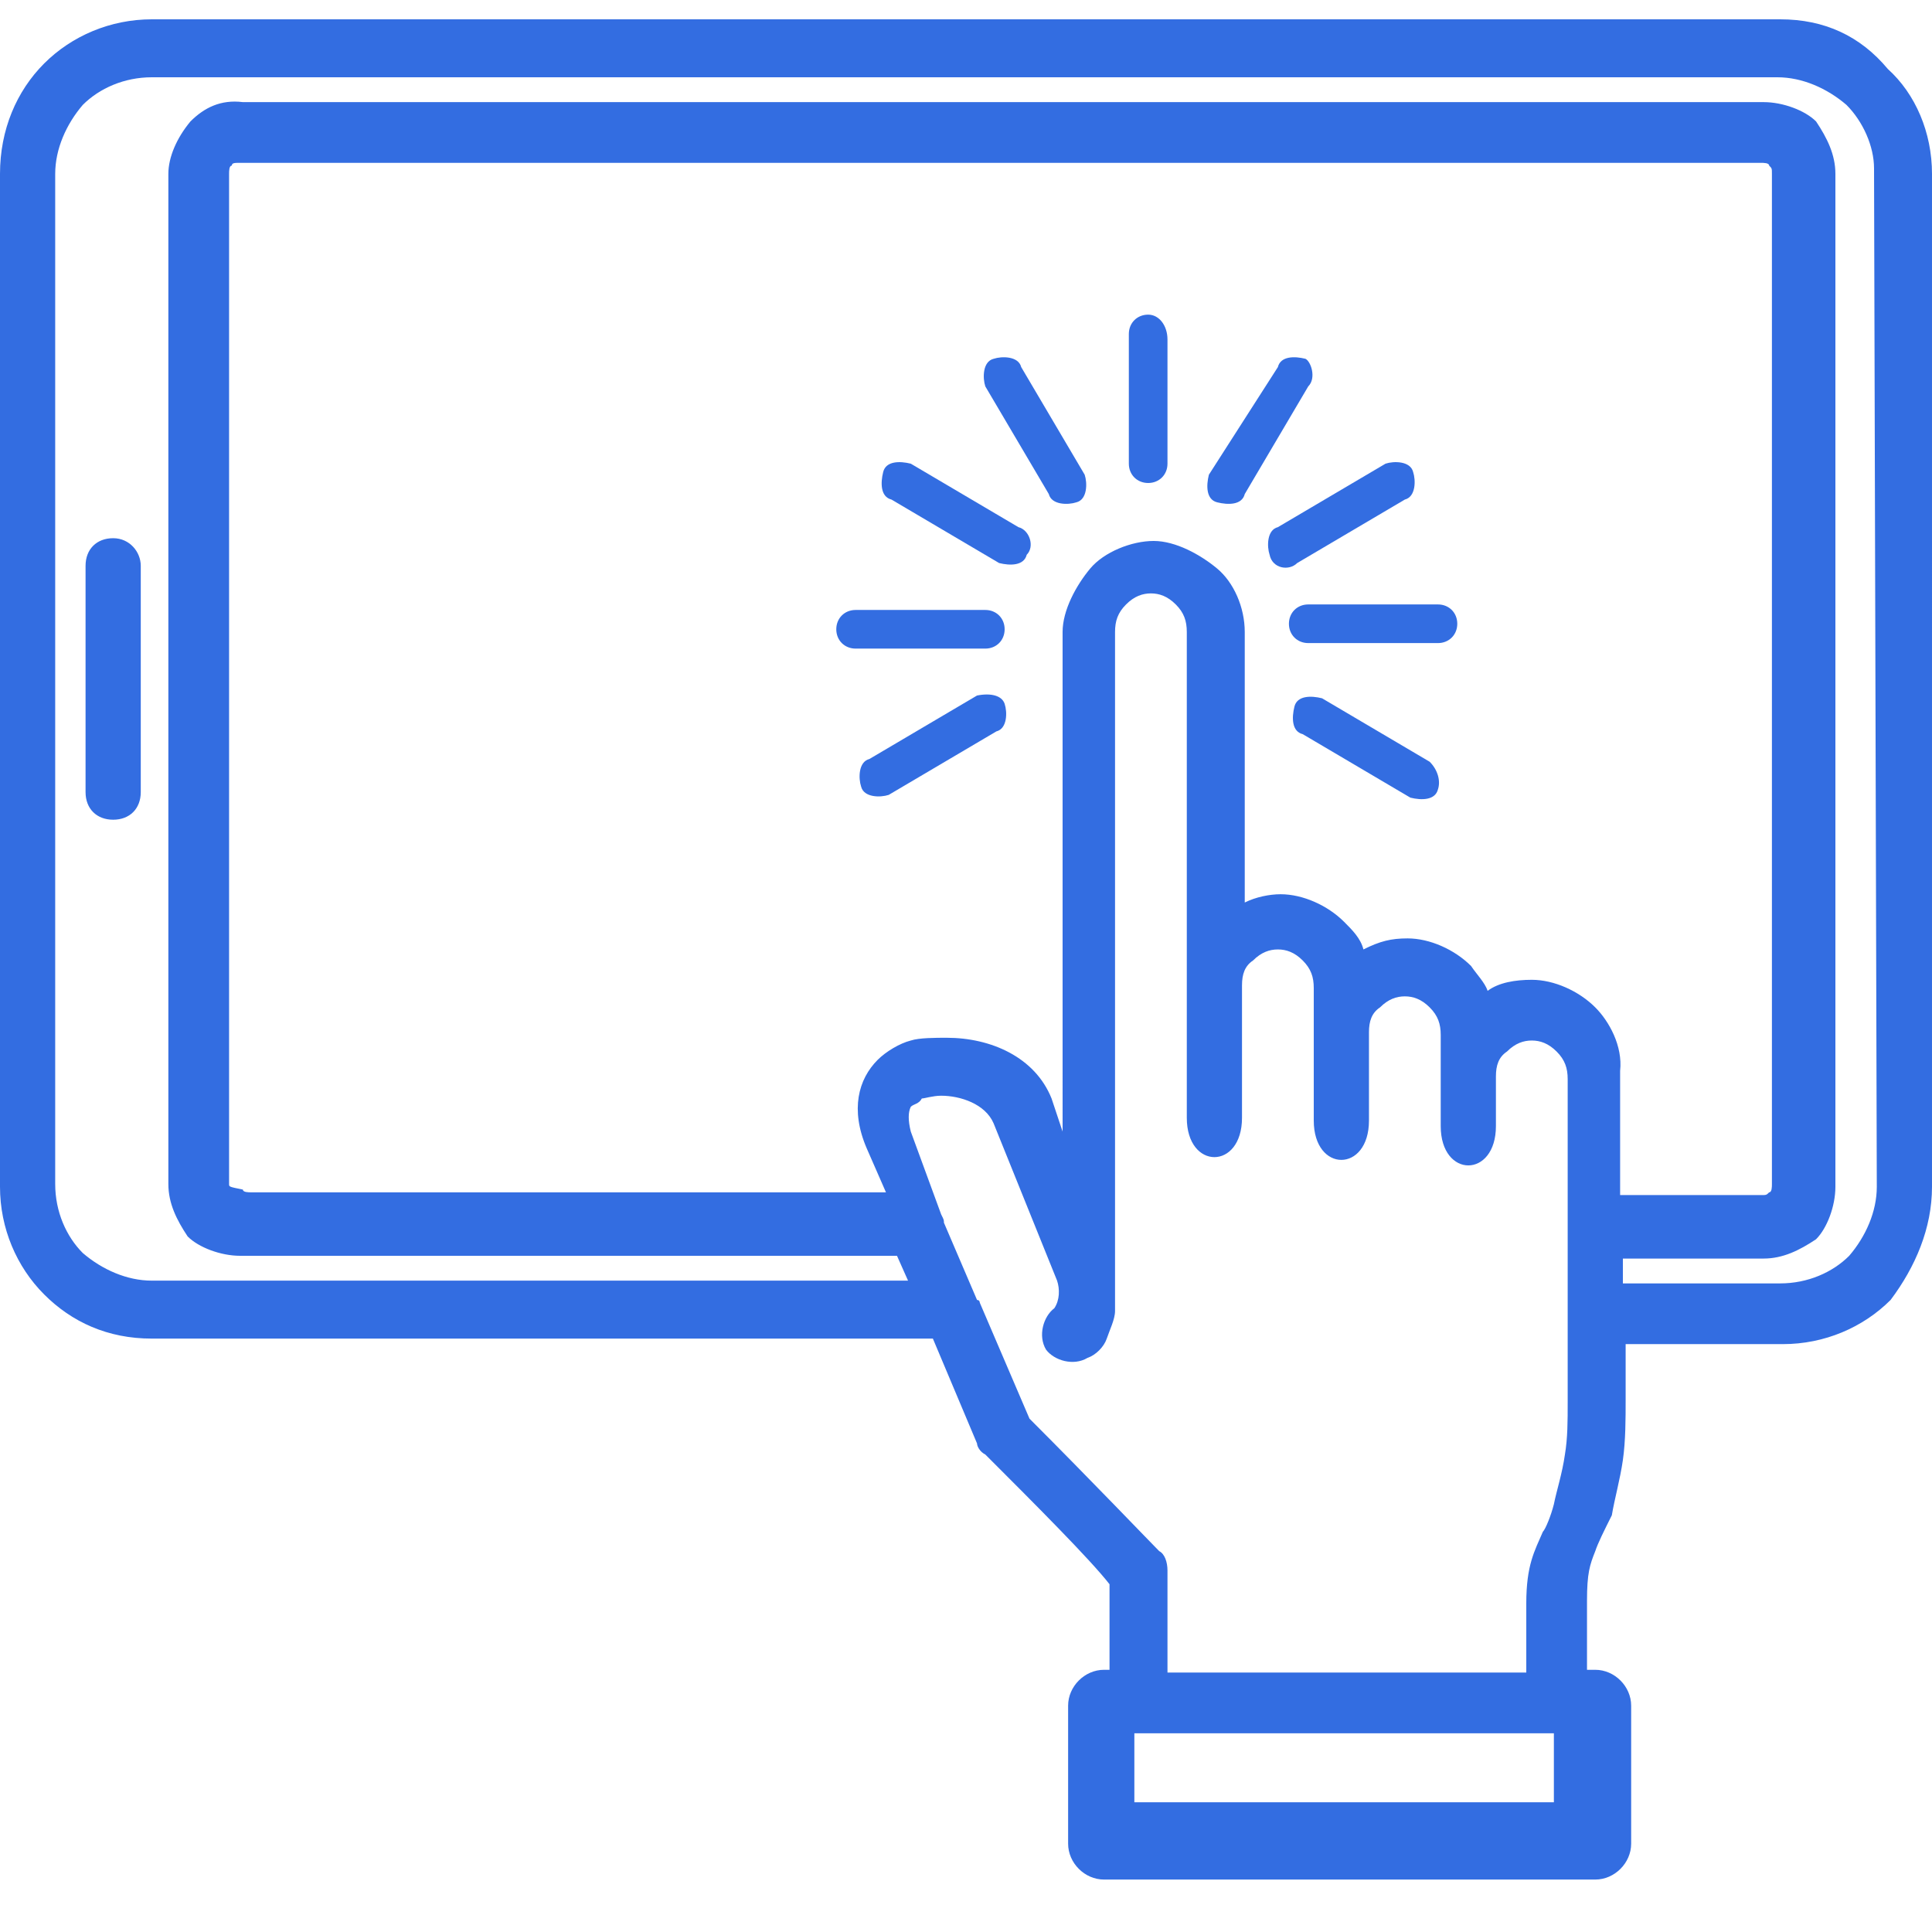 <?xml version="1.0" encoding="utf-8"?>
<!-- Generator: Adobe Illustrator 25.0.1, SVG Export Plug-In . SVG Version: 6.00 Build 0)  -->
<svg version="1.1" id="Layer_1" xmlns="http://www.w3.org/2000/svg" xmlns:xlink="http://www.w3.org/1999/xlink" x="0px" y="0px"
	 viewBox="0 0 70 70" style="enable-background:new 0 0 70 70;" xml:space="preserve">
<style type="text/css">
	.st0{fill:#336DE1;}
</style>
<path class="st0" d="M68.4,2.5C68.4,2.3,68.4,2.3,68.4,2.5c-1-1.2-2.3-1.8-3.9-1.8h-59C4,0.7,2.6,1.3,1.6,2.3S0,4.7,0,6.3V43
	c0,1.5,0.6,2.9,1.6,3.9s2.3,1.6,3.9,1.6h28.3l1.6,3.8c0,0.1,0.1,0.3,0.3,0.4c1.8,1.8,3.8,3.8,4.5,4.7v3.1H40c-0.7,0-1.3,0.6-1.3,1.3
	v5c0,0.7,0.6,1.3,1.3,1.3h17.8c0.7,0,1.3-0.6,1.3-1.3v-5c0-0.7-0.6-1.3-1.3-1.3h-0.3V58c0-1,0.1-1.3,0.3-1.8
	c0.1-0.3,0.3-0.7,0.6-1.3c0.1-0.6,0.3-1.3,0.4-2c0.1-0.7,0.1-1.5,0.1-2.2v-2h5.7c1.5,0,2.9-0.6,3.9-1.6c0.9-1.2,1.5-2.6,1.5-4.1V6.3
	C70,4.8,69.4,3.4,68.4,2.5z M57.8,36.5c-0.6-0.6-1.5-1-2.3-1c-0.6,0-1.2,0.1-1.6,0.4c-0.1-0.3-0.4-0.6-0.6-0.9c-0.6-0.6-1.5-1-2.3-1
	c-0.6,0-1,0.1-1.6,0.4c-0.1-0.4-0.4-0.7-0.7-1c-0.6-0.6-1.5-1-2.3-1c-0.4,0-0.9,0.1-1.3,0.3v-9.8c0-0.9-0.4-1.8-1-2.3s-1.5-1-2.3-1
	s-1.8,0.4-2.3,1s-1,1.5-1,2.3V41l-0.4-1.2c-0.6-1.5-2.2-2.2-3.8-2.2c-0.4,0-1,0-1.3,0.1c-0.4,0.1-0.9,0.4-1.2,0.7
	c-0.7,0.7-1,1.8-0.4,3.2l0.7,1.6h-23c-0.1,0-0.3,0-0.3-0.1C8.3,43,8.3,43,8.3,42.9V6.3c0-0.1,0-0.3,0.1-0.3c0-0.1,0.1-0.1,0.3-0.1
	h55.1c0.1,0,0.3,0,0.3,0.1c0.1,0.1,0.1,0.1,0.1,0.3v36.6c0,0.1,0,0.3-0.1,0.3c-0.1,0.1-0.1,0.1-0.3,0.1h-5.1v-4.5
	C58.8,37.9,58.3,37,57.8,36.5z M56.3,65.3H41.1v-2.5h15.2V65.3z M42.3,60.4v-3.5c0-0.3-0.1-0.6-0.3-0.7c-0.3-0.3-2.5-2.6-4.7-4.8
	l-1.8-4.2c0,0,0-0.1-0.1-0.1l-1.2-2.8c0-0.1,0-0.1-0.1-0.3L33,41c-0.1-0.4-0.1-0.7,0-0.9c0.1-0.1,0.3-0.1,0.4-0.3
	c0.1,0,0.4-0.1,0.7-0.1c0.7,0,1.6,0.3,1.9,1l2.3,5.7c0.1,0.3,0.1,0.7-0.1,1c-0.4,0.3-0.6,1-0.3,1.5c0.3,0.4,1,0.6,1.5,0.3
	c0.3-0.1,0.6-0.4,0.7-0.7c0.1-0.3,0.3-0.7,0.3-1V22.9c0-0.4,0.1-0.7,0.4-1s0.6-0.4,0.9-0.4c0.3,0,0.6,0.1,0.9,0.4
	c0.3,0.3,0.4,0.6,0.4,1v12.8v4.8c0,1.9,2,1.9,2,0v-4.8c0-0.4,0.1-0.7,0.4-0.9c0.3-0.3,0.6-0.4,0.9-0.4c0.3,0,0.6,0.1,0.9,0.4
	c0.3,0.3,0.4,0.6,0.4,1v1.6v3.2c0,1.9,2,1.9,2,0v-3.2c0-0.4,0.1-0.7,0.4-0.9c0.3-0.3,0.6-0.4,0.9-0.4s0.6,0.1,0.9,0.4
	c0.3,0.3,0.4,0.6,0.4,1V39v1.8c0,1.9,2,1.9,2,0V39c0-0.4,0.1-0.7,0.4-0.9c0.3-0.3,0.6-0.4,0.9-0.4s0.6,0.1,0.9,0.4
	c0.3,0.3,0.4,0.6,0.4,1v11.7c0,0.7,0,1.3-0.1,1.9c-0.1,0.7-0.3,1.3-0.4,1.8c-0.1,0.4-0.3,0.9-0.4,1c-0.3,0.7-0.6,1.2-0.6,2.6v2.5
	h-13V60.4z M68,43c0,0.9-0.4,1.8-1,2.5c-0.6,0.6-1.5,1-2.5,1h-5.7v-0.9h5.1c0.7,0,1.3-0.3,1.9-0.7c0.4-0.4,0.7-1.2,0.7-1.9V6.3
	c0-0.7-0.3-1.3-0.7-1.9c-0.4-0.4-1.2-0.7-1.9-0.7H8.8C8,3.6,7.4,3.9,6.9,4.4C6.4,5,6.1,5.7,6.1,6.3v36.6c0,0.7,0.3,1.3,0.7,1.9
	c0.4,0.4,1.2,0.7,1.9,0.7h23.8l0.4,0.9H5.5c-0.9,0-1.8-0.4-2.5-1c-0.6-0.6-1-1.5-1-2.5V6.3c0-0.9,0.4-1.8,1-2.5c0.6-0.6,1.5-1,2.5-1
	h58.9c0.9,0,1.8,0.4,2.5,1c0.6,0.6,1,1.5,1,2.3L68,43L68,43z"/>
<path class="st0" d="M4.1,19.5c-0.6,0-1,0.4-1,1v8.2c0,0.6,0.4,1,1,1s1-0.4,1-1v-8.2C5.1,20,4.7,19.5,4.1,19.5z"/>
<path class="st0" d="M52.1,21.9h-4.7c-0.4,0-0.7,0.3-0.7,0.7s0.3,0.7,0.7,0.7h4.7c0.4,0,0.7-0.3,0.7-0.7S52.5,21.9,52.1,21.9z"/>
<path class="st0" d="M47,20.4l3.9-2.3c0.4-0.1,0.4-0.7,0.3-1c-0.1-0.4-0.7-0.4-1-0.3l-3.9,2.3c-0.4,0.1-0.4,0.7-0.3,1
	C46.1,20.6,46.7,20.7,47,20.4z"/>
<path class="st0" d="M47.3,13c-0.4-0.1-0.9-0.1-1,0.3l-2.5,3.9c-0.1,0.4-0.1,0.9,0.3,1c0.4,0.1,0.9,0.1,1-0.3l2.3-3.9
	C47.7,13.7,47.5,13.1,47.3,13z"/>
<path class="st0" d="M41.6,11.4c-0.4,0-0.7,0.3-0.7,0.7v4.7c0,0.4,0.3,0.7,0.7,0.7s0.7-0.3,0.7-0.7v-4.5
	C42.3,11.8,42,11.4,41.6,11.4z"/>
<path class="st0" d="M37,13.3c-0.1-0.4-0.7-0.4-1-0.3c-0.4,0.1-0.4,0.7-0.3,1l2.3,3.9c0.1,0.4,0.7,0.4,1,0.3c0.4-0.1,0.4-0.7,0.3-1
	L37,13.3z"/>
<path class="st0" d="M36.9,19.1L33,16.8c-0.4-0.1-0.9-0.1-1,0.3s-0.1,0.9,0.3,1l3.9,2.3c0.4,0.1,0.9,0.1,1-0.3
	C37.5,19.8,37.3,19.2,36.9,19.1z"/>
<path class="st0" d="M35.7,23.5c0.4,0,0.7-0.3,0.7-0.7c0-0.4-0.3-0.7-0.7-0.7H31c-0.4,0-0.7,0.3-0.7,0.7c0,0.4,0.3,0.7,0.7,0.7H35.7
	z"/>
<path class="st0" d="M35.4,25.2l-3.9,2.3c-0.4,0.1-0.4,0.7-0.3,1c0.1,0.4,0.7,0.4,1,0.3l3.9-2.3c0.4-0.1,0.4-0.7,0.3-1
	C36.3,25.2,35.9,25.1,35.4,25.2z"/>
<path class="st0" d="M51.8,27.6l-3.9-2.3c-0.4-0.1-0.9-0.1-1,0.3s-0.1,0.9,0.3,1l3.9,2.3c0.4,0.1,0.9,0.1,1-0.3
	C52.2,28.3,52.1,27.9,51.8,27.6z"/>
</svg>

